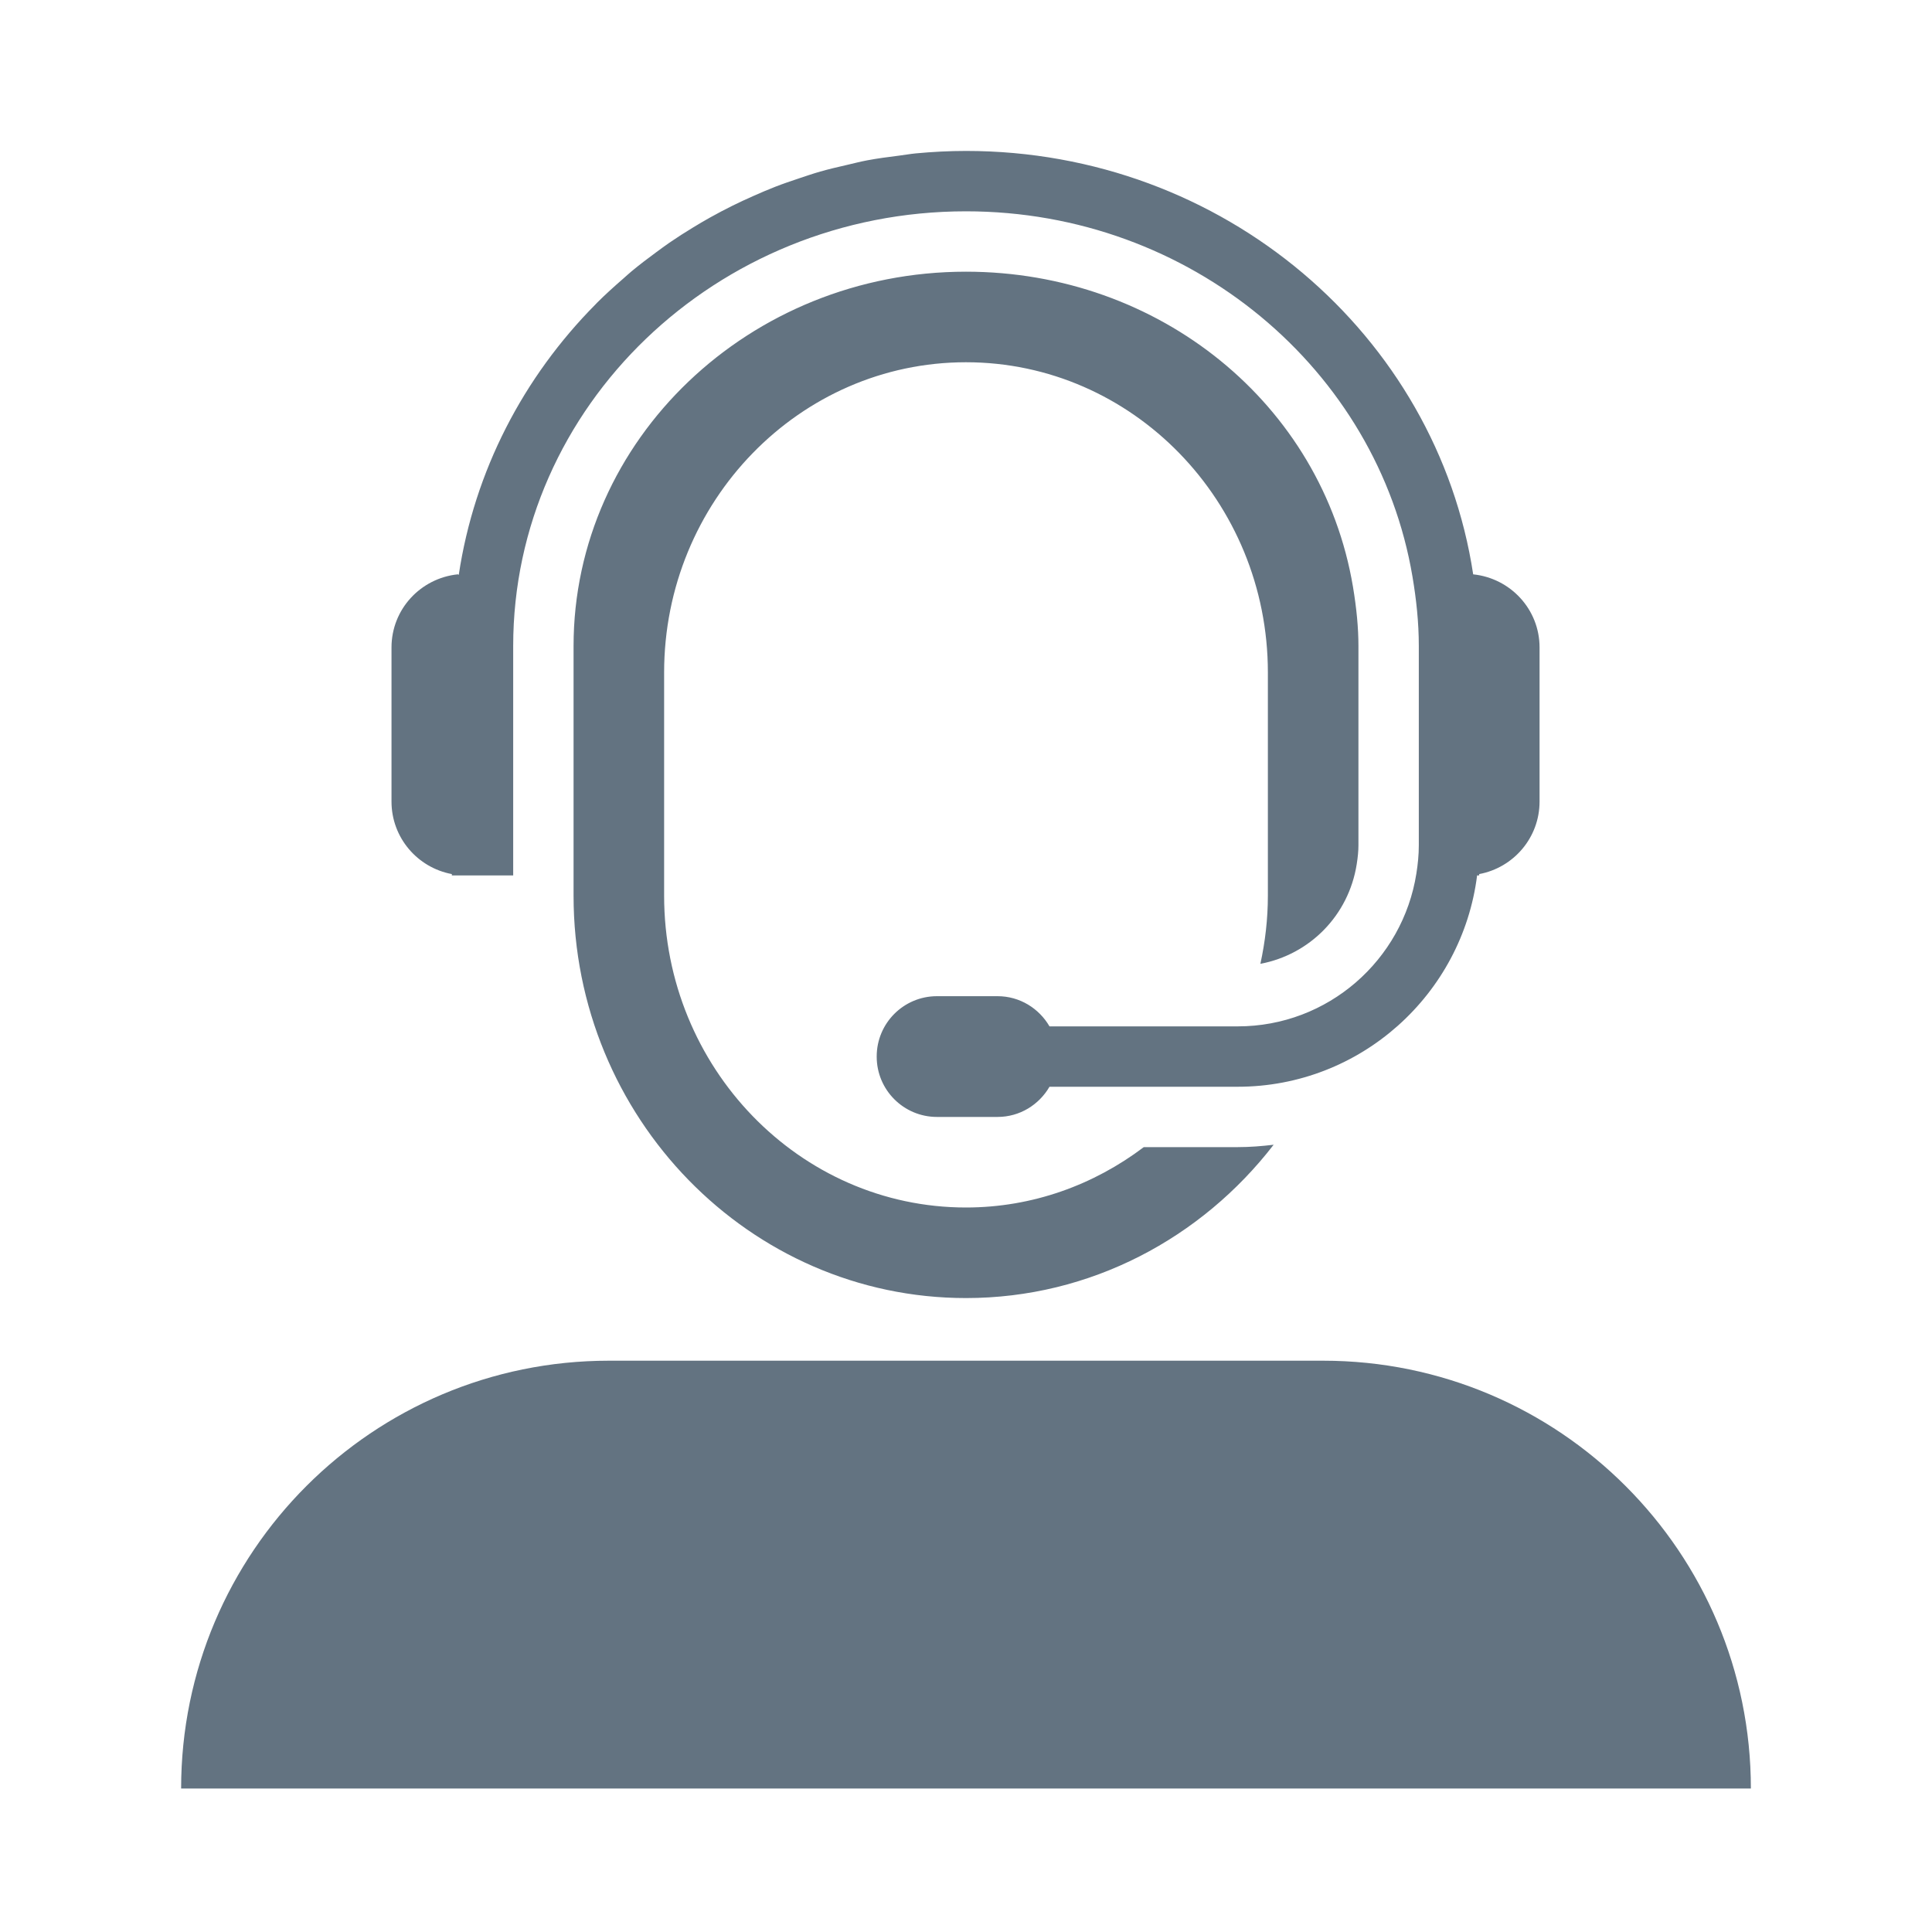<?xml version="1.0" encoding="utf-8"?>
<!-- Generator: Adobe Illustrator 22.1.0, SVG Export Plug-In . SVG Version: 6.00 Build 0)  -->
<svg version="1.1" id="Ebene_1" xmlns="http://www.w3.org/2000/svg" xmlns:xlink="http://www.w3.org/1999/xlink" x="0px" y="0px"
	 viewBox="0 0 64 64" style="enable-background:new 0 0 64 64;" xml:space="preserve">
<path d="M42,29.671v-7.393C42,16.61,37.514,12,31.999,12C26.486,12,22,16.61,22,22.278v7.393
	C22,35.366,26.486,40,31.999,40c2.203,0,4.235-0.749,5.89-2H41
	c0.403,0,0.799-0.032,1.191-0.079C39.807,41.009,36.129,43,31.999,43
	C24.831,43,19,37.02,19,29.671v-7.393v-0.876C19,14.563,24.832,9,31.999,9h0
	c0,0,0,0,0.001,0c6.409,0,11.8,4.388,12.818,10.432
	C44.94,20.164,45,20.808,45,21.402v0.876V28c0,0.183-0.019,0.387-0.057,0.628
	c-0.268,1.7-1.558,2.992-3.191,3.3C41.91,31.2,42,30.447,42,29.671z
	 M43.829,45.075H20.171C12.345,45.075,6,51.42,6,59.247h52
	C58,51.42,51.655,45.075,43.829,45.075z M14.968,28.955V29H17v-7.598
	C17,13.461,23.728,7,31.999,7c7.454,0,13.638,5.252,14.791,12.101
	C46.917,19.852,47,20.617,47,21.402v1.89V28c0,0.32-0.032,0.632-0.081,0.939
	C46.468,31.805,43.993,34,41,34h-6.234c-0.346-0.595-0.983-1-1.721-1h-2.007
	c-1.103,0-1.996,0.894-1.996,1.996V35.004c0,1.103,0.894,1.996,1.996,1.996h2.007
	c0.738,0,1.375-0.405,1.721-1H41c4.072,0,7.436-3.06,7.931-7H49v-0.045
	c1.138-0.212,2-1.205,2-2.404v-5.101c0-1.267-0.966-2.297-2.199-2.424
	C47.601,11.106,40.535,5,31.999,5c-0.561,0-1.115,0.03-1.662,0.081
	C30.149,5.099,29.966,5.133,29.78,5.156c-0.355,0.045-0.709,0.09-1.056,0.156
	c-0.224,0.042-0.442,0.099-0.662,0.15C27.761,5.531,27.462,5.6,27.169,5.684
	c-0.239,0.068-0.471,0.148-0.705,0.226c-0.263,0.088-0.526,0.177-0.783,0.277
	c-0.247,0.096-0.488,0.2-0.729,0.307c-0.229,0.102-0.456,0.205-0.679,0.316
	c-0.255,0.126-0.505,0.258-0.752,0.396c-0.192,0.107-0.381,0.219-0.568,0.333
	c-0.263,0.16-0.522,0.325-0.775,0.499c-0.15,0.103-0.296,0.212-0.443,0.32
	c-0.275,0.202-0.546,0.407-0.807,0.624c-0.098,0.081-0.191,0.168-0.286,0.251
	c-0.296,0.258-0.587,0.519-0.864,0.796c-0.018,0.018-0.034,0.037-0.052,0.055
	c-2.385,2.407-4.01,5.509-4.529,8.959l-0.029-0.018
	c-1.234,0.127-2.199,1.157-2.199,2.424v5.101
	C12.968,27.749,13.83,28.743,14.968,28.955z" fill="#637381"/>
</svg>
